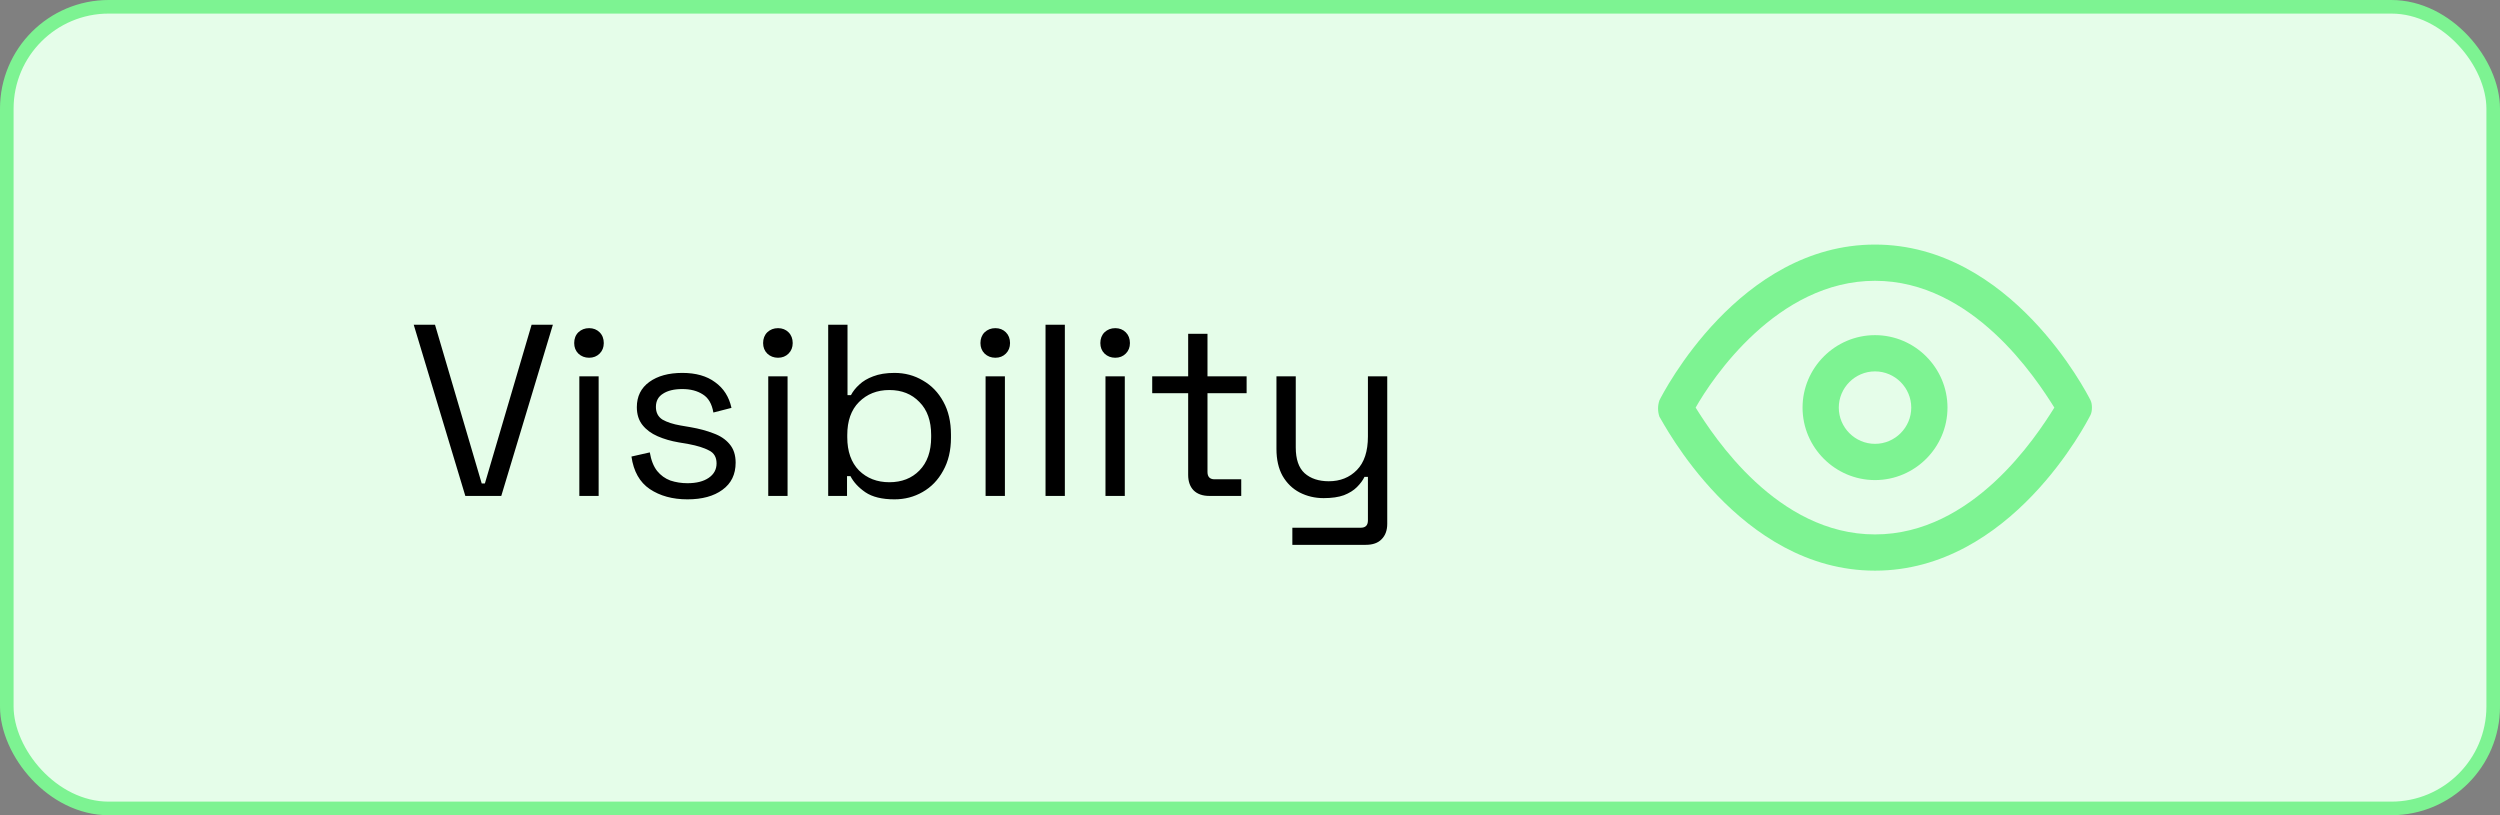 <svg width="184" height="60" viewBox="0 0 184 60" fill="none" xmlns="http://www.w3.org/2000/svg">
<rect x="0" y="0" width="184" height="60" fill="#808080" stroke="none"/>
<rect x="0.5" y="0.5" width="183" height="59" rx="7.5" fill="#E5FDE9"/>
<rect x="0.5" y="0.5" width="183" height="59" rx="7.5" stroke="#7DF392"/>
<path d="M34.248 36.5L30.45 23.9H32.016L35.454 35.582H35.688L39.126 23.9H40.692L36.894 36.5H34.248ZM42.639 36.5V27.698H44.06V36.5H42.639ZM43.358 26.33C43.047 26.33 42.782 26.228 42.566 26.024C42.362 25.82 42.261 25.562 42.261 25.25C42.261 24.926 42.362 24.662 42.566 24.458C42.782 24.254 43.047 24.152 43.358 24.152C43.67 24.152 43.928 24.254 44.133 24.458C44.337 24.662 44.438 24.926 44.438 25.25C44.438 25.562 44.337 25.82 44.133 26.024C43.928 26.228 43.67 26.33 43.358 26.33ZM50.597 36.752C49.505 36.752 48.581 36.5 47.825 35.996C47.081 35.492 46.631 34.694 46.475 33.602L47.825 33.296C47.921 33.872 48.101 34.328 48.365 34.664C48.629 34.988 48.953 35.222 49.337 35.366C49.733 35.498 50.153 35.564 50.597 35.564C51.257 35.564 51.779 35.432 52.163 35.168C52.547 34.904 52.739 34.55 52.739 34.106C52.739 33.65 52.553 33.332 52.181 33.152C51.821 32.96 51.323 32.804 50.687 32.684L49.949 32.558C49.385 32.462 48.869 32.312 48.401 32.108C47.933 31.904 47.561 31.628 47.285 31.28C47.009 30.932 46.871 30.494 46.871 29.966C46.871 29.174 47.177 28.556 47.789 28.112C48.401 27.668 49.211 27.446 50.219 27.446C51.215 27.446 52.019 27.674 52.631 28.13C53.255 28.574 53.657 29.204 53.837 30.02L52.505 30.362C52.397 29.726 52.139 29.282 51.731 29.03C51.323 28.766 50.819 28.634 50.219 28.634C49.619 28.634 49.145 28.748 48.797 28.976C48.449 29.192 48.275 29.516 48.275 29.948C48.275 30.368 48.437 30.68 48.761 30.884C49.097 31.076 49.541 31.22 50.093 31.316L50.831 31.442C51.455 31.55 52.013 31.7 52.505 31.892C53.009 32.072 53.405 32.336 53.693 32.684C53.993 33.032 54.143 33.488 54.143 34.052C54.143 34.916 53.819 35.582 53.171 36.05C52.535 36.518 51.677 36.752 50.597 36.752ZM56.543 36.5V27.698H57.965V36.5H56.543ZM57.263 26.33C56.951 26.33 56.687 26.228 56.471 26.024C56.267 25.82 56.165 25.562 56.165 25.25C56.165 24.926 56.267 24.662 56.471 24.458C56.687 24.254 56.951 24.152 57.263 24.152C57.575 24.152 57.833 24.254 58.037 24.458C58.241 24.662 58.343 24.926 58.343 25.25C58.343 25.562 58.241 25.82 58.037 26.024C57.833 26.228 57.575 26.33 57.263 26.33ZM65.833 36.752C64.921 36.752 64.207 36.578 63.691 36.23C63.187 35.882 62.821 35.486 62.593 35.042H62.341V36.5H60.955V23.9H62.377V29.084H62.629C62.773 28.808 62.977 28.55 63.241 28.31C63.505 28.058 63.847 27.854 64.267 27.698C64.699 27.53 65.221 27.446 65.833 27.446C66.601 27.446 67.297 27.632 67.921 28.004C68.557 28.364 69.061 28.886 69.433 29.57C69.805 30.242 69.991 31.046 69.991 31.982V32.216C69.991 33.152 69.799 33.962 69.415 34.646C69.043 35.33 68.539 35.852 67.903 36.212C67.279 36.572 66.589 36.752 65.833 36.752ZM65.455 35.492C66.367 35.492 67.105 35.204 67.669 34.628C68.245 34.04 68.533 33.224 68.533 32.18V32.018C68.533 30.974 68.245 30.164 67.669 29.588C67.105 29 66.367 28.706 65.455 28.706C64.555 28.706 63.811 29 63.223 29.588C62.647 30.164 62.359 30.974 62.359 32.018V32.18C62.359 33.224 62.647 34.04 63.223 34.628C63.811 35.204 64.555 35.492 65.455 35.492ZM72.539 36.5V27.698H73.961V36.5H72.539ZM73.259 26.33C72.947 26.33 72.683 26.228 72.467 26.024C72.263 25.82 72.161 25.562 72.161 25.25C72.161 24.926 72.263 24.662 72.467 24.458C72.683 24.254 72.947 24.152 73.259 24.152C73.571 24.152 73.829 24.254 74.033 24.458C74.237 24.662 74.339 24.926 74.339 25.25C74.339 25.562 74.237 25.82 74.033 26.024C73.829 26.228 73.571 26.33 73.259 26.33ZM76.951 36.5V23.9H78.373V36.5H76.951ZM81.363 36.5V27.698H82.785V36.5H81.363ZM82.083 26.33C81.771 26.33 81.507 26.228 81.291 26.024C81.087 25.82 80.985 25.562 80.985 25.25C80.985 24.926 81.087 24.662 81.291 24.458C81.507 24.254 81.771 24.152 82.083 24.152C82.395 24.152 82.653 24.254 82.857 24.458C83.061 24.662 83.163 24.926 83.163 25.25C83.163 25.562 83.061 25.82 82.857 26.024C82.653 26.228 82.395 26.33 82.083 26.33ZM89.015 36.5C88.511 36.5 88.121 36.362 87.845 36.086C87.581 35.81 87.449 35.432 87.449 34.952V28.94H84.803V27.698H87.449V24.566H88.871V27.698H91.751V28.94H88.871V34.736C88.871 35.096 89.045 35.276 89.393 35.276H91.355V36.5H89.015ZM95.117 40.1V38.84H100.157C100.505 38.84 100.679 38.66 100.679 38.3V35.096H100.427C100.307 35.348 100.121 35.6 99.868 35.852C99.629 36.092 99.311 36.29 98.915 36.446C98.519 36.59 98.02 36.662 97.421 36.662C96.784 36.662 96.197 36.524 95.656 36.248C95.129 35.972 94.709 35.564 94.397 35.024C94.097 34.484 93.947 33.824 93.947 33.044V27.698H95.368V32.936C95.368 33.8 95.585 34.43 96.016 34.826C96.46 35.222 97.055 35.42 97.799 35.42C98.638 35.42 99.329 35.144 99.868 34.592C100.409 34.04 100.679 33.218 100.679 32.126V27.698H102.101V38.552C102.101 39.032 101.963 39.41 101.687 39.686C101.423 39.962 101.033 40.1 100.517 40.1H95.117Z" fill="black"/>
<path d="M153.866 29.467C153.6 28.933 148 18 138 18C128 18 122.4 28.933 122.133 29.467C122 29.867 122 30.267 122.133 30.667C122.4 31.067 128 42 138 42C148 42 153.6 31.067 153.866 30.533C154 30.267 154 29.733 153.866 29.467ZM138 39.333C130.8 39.333 126.133 32.133 124.8 30C126 27.867 130.8 20.667 138 20.667C145.2 20.667 149.866 27.867 151.2 30C149.866 32.133 145.2 39.333 138 39.333Z" fill="#7DF392"/>
<path d="M138.001 24.667C135.068 24.667 132.668 27.067 132.668 30C132.668 32.934 135.068 35.334 138.001 35.334C140.935 35.334 143.335 32.934 143.335 30C143.335 27.067 140.935 24.667 138.001 24.667ZM138.001 32.667C136.535 32.667 135.335 31.467 135.335 30C135.335 28.534 136.535 27.334 138.001 27.334C139.468 27.334 140.668 28.534 140.668 30C140.668 31.467 139.468 32.667 138.001 32.667Z" fill="#7DF392"/>
</svg>
